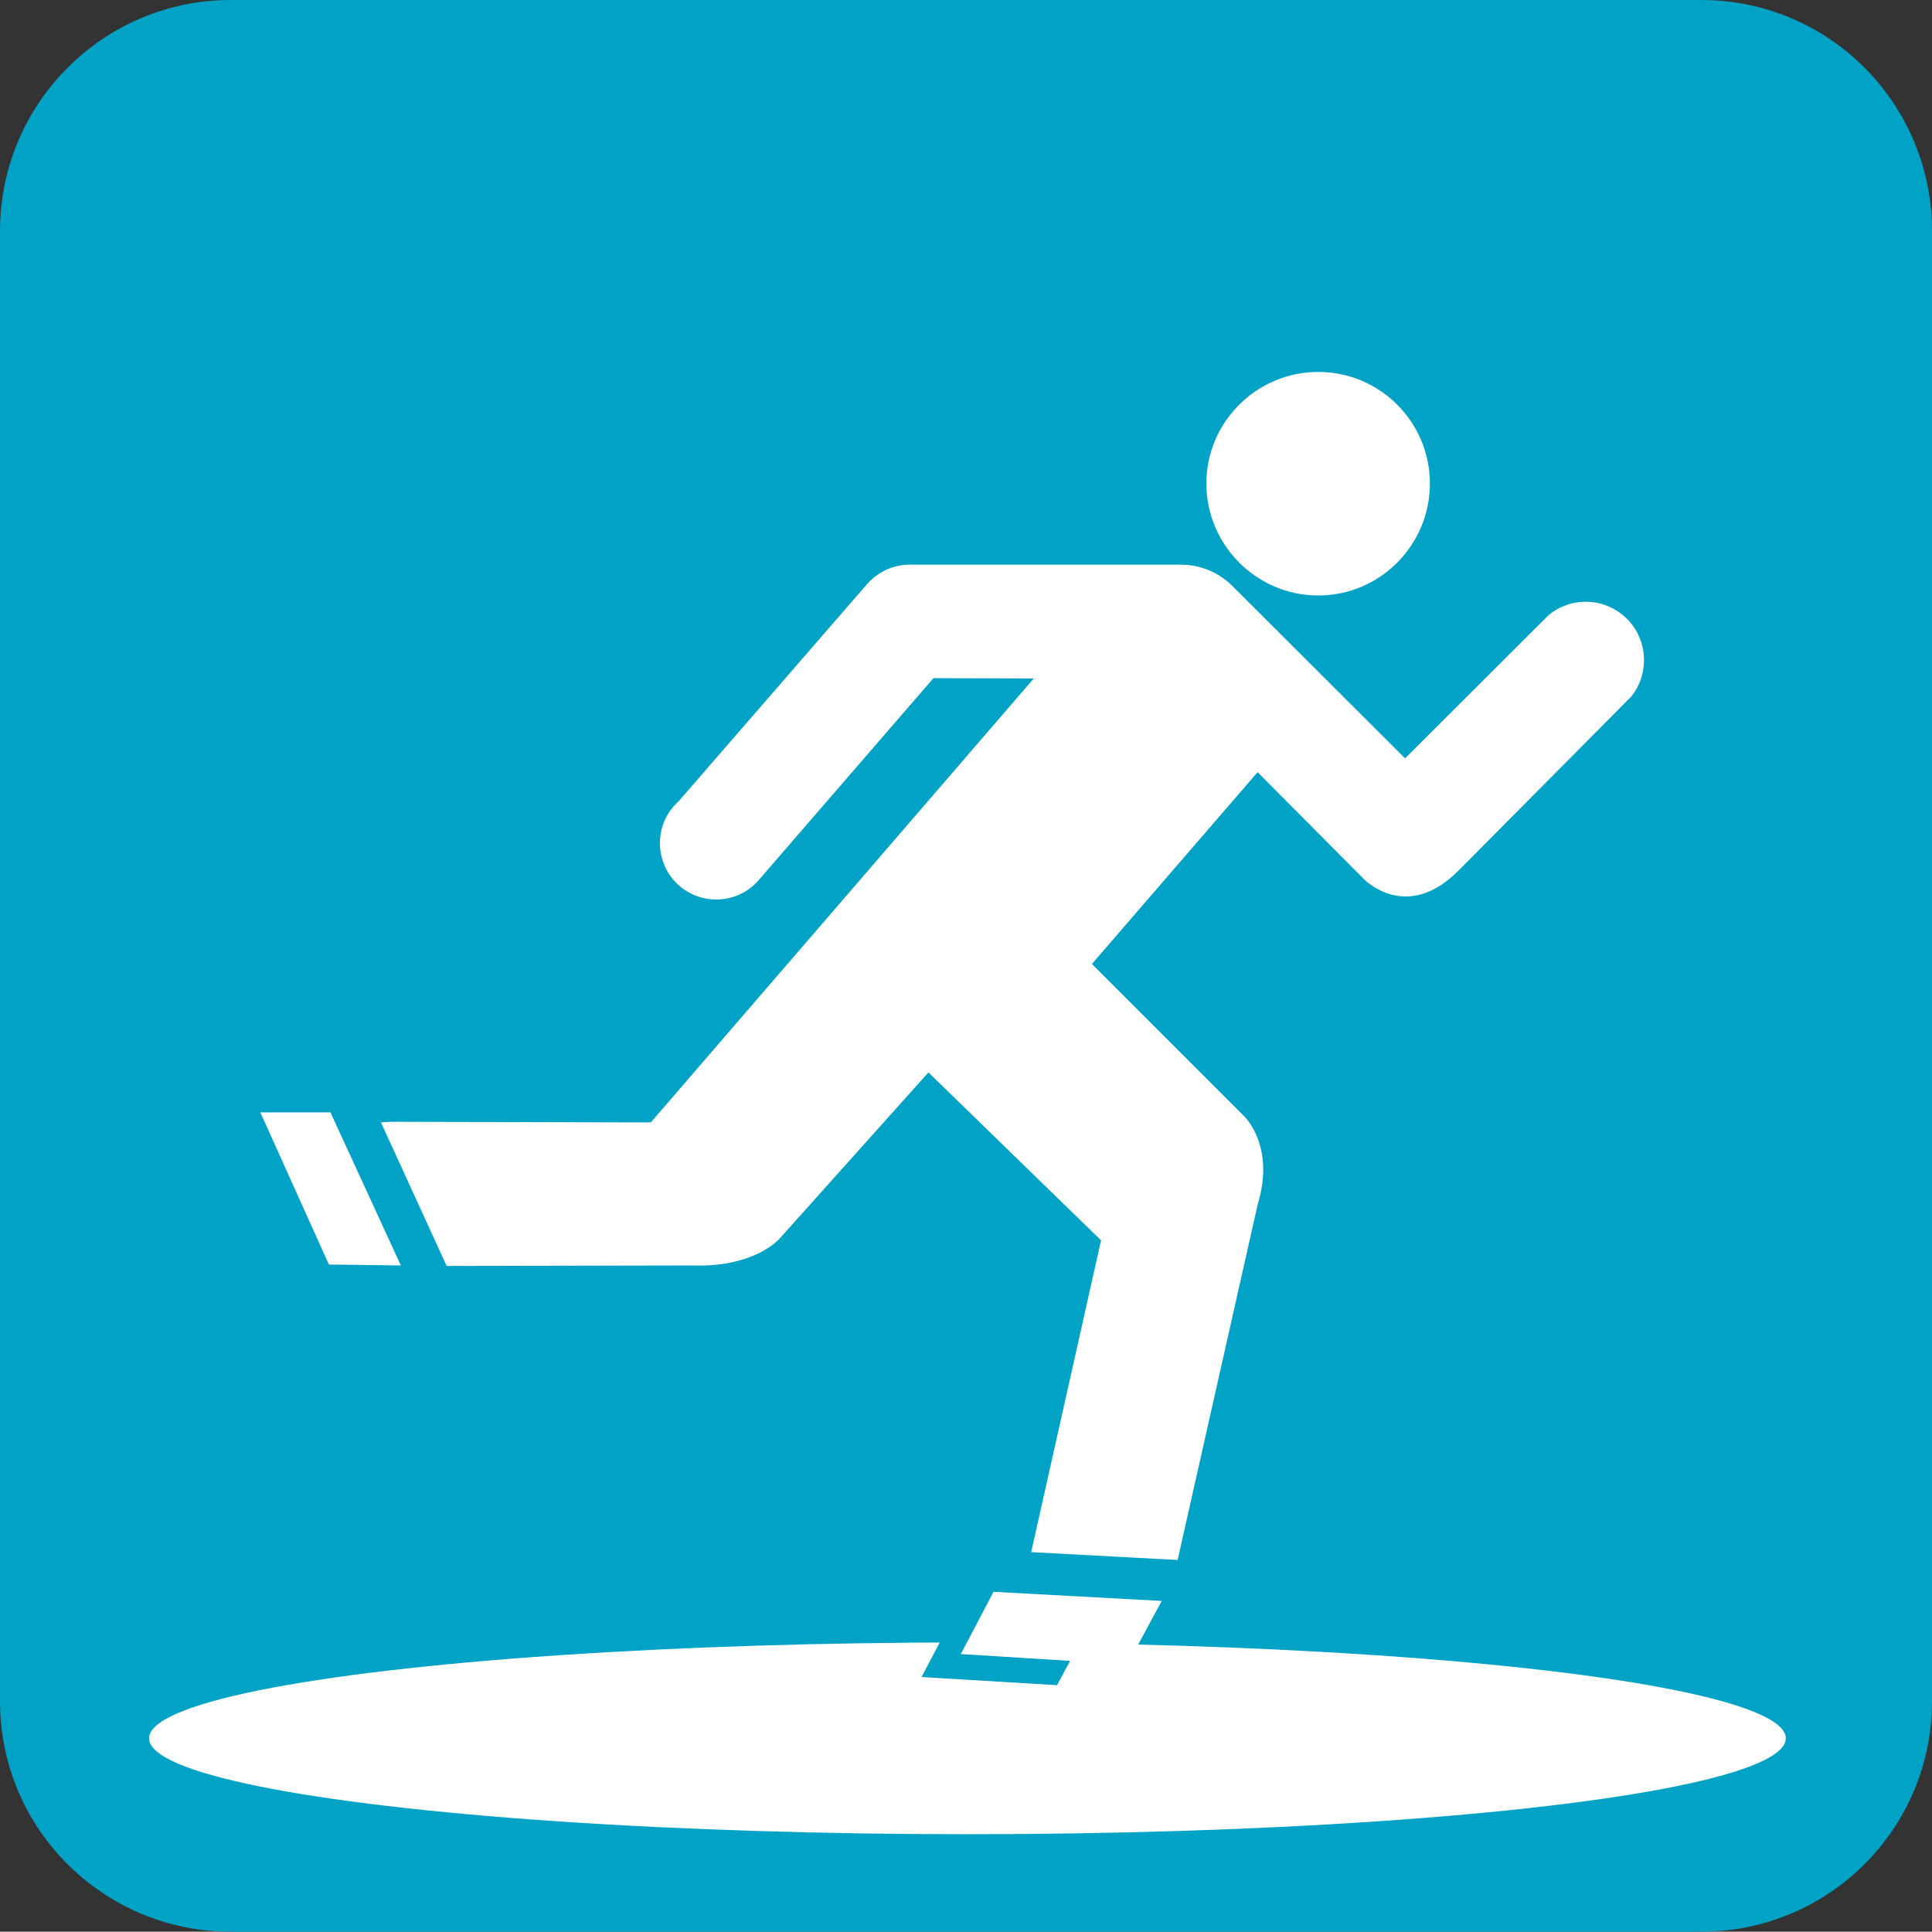 <?xml version="1.0" encoding="utf-8"?>
<!-- Generator: Adobe Illustrator 25.2.1, SVG Export Plug-In . SVG Version: 6.00 Build 0)  -->
<svg version="1.1" id="Layer_1" xmlns="http://www.w3.org/2000/svg" xmlns:xlink="http://www.w3.org/1999/xlink" x="0px" y="0px"
	 viewBox="0 0 61.45 61.44" style="enable-background:new 0 0 61.45 61.44;" xml:space="preserve">
<rect x="0" y="0" width="61.45" height="61.44" fill="#333333" stroke="none"/>
<style type="text/css">
	.st0{fill:#00A2C5;}
	.st1{fill:#FFFFFF;}
	.st2{fill-rule:evenodd;clip-rule:evenodd;fill:#00A2C5;}
	.st3{fill-rule:evenodd;clip-rule:evenodd;fill:#FFFFFF;}
	.st4{clip-path:url(#SVGID_2_);fill:#FFFFFF;}
</style>
<g>
	<g>
		<path class="st0" d="M54.11,61.44c4.06,0,7.34-3.28,7.34-7.33V7.35c0-4.06-3.28-7.35-7.34-7.35H7.34C3.29,0,0,3.29,0,7.35v46.76
			c0,4.06,3.29,7.33,7.34,7.33H54.11z"/>
		<path class="st1" d="M41.93,18.94c1.96,0,3.55-1.6,3.55-3.56c0-1.96-1.59-3.55-3.55-3.55c-1.96,0-3.56,1.59-3.56,3.55
			C38.37,17.34,39.97,18.94,41.93,18.94z"/>
		<path class="st1" d="M29.69,21.57l-5.53,6.39c-0.33,0.4-0.82,0.65-1.38,0.65c-0.99,0-1.79-0.8-1.79-1.79
			c0-0.54,0.23-1.01,0.6-1.34l5.96-6.87c0.33-0.39,0.82-0.65,1.38-0.65l8.63,0c0.63,0,1.2,0.25,1.62,0.66l5.51,5.5l4.56-4.55
			c0.32-0.27,0.73-0.43,1.19-0.43c1.02,0,1.85,0.83,1.85,1.85c0,0.45-0.15,0.85-0.41,1.17l-5.5,5.54c-1.67,1.67-3.01,0.25-3.01,0.25
			l-3.37-3.39l-5.27,6.1l4.83,4.83c0,0,1.02,0.94,0.44,2.83L37.28,50.4c-0.22,1.05-1.14,1.84-2.25,1.84c-1.27,0-2.3-1.03-2.3-2.3
			c0-0.2,0.02-0.39,0.07-0.58l2.22-9.91l-5.49-5.34l-4.72,5.27c0,0-0.77,0.94-2.79,0.87l-9.58,0.02c-1.07,0.02-2.04-0.71-2.28-1.8
			c-0.28-1.24,0.48-2.45,1.72-2.73c0.19-0.04,0.39-0.06,0.58-0.06l8.24,0.02l12.18-14.12L29.69,21.57z"/>
	</g>
	<ellipse class="st1" cx="30.77" cy="55.29" rx="26.03" ry="3.05"/>
	<polygon class="st2" points="9.47,35.38 11.9,40.79 14.46,40.82 11.97,35.38 	"/>
	<polygon class="st3" points="8.28,35.38 10.46,40.22 12.75,40.25 10.51,35.38 	"/>
	<polygon class="st2" points="31.11,51.55 37.04,51.92 38.25,49.66 32.27,49.34 	"/>
	<polygon class="st2" points="29.31,53.34 33.62,53.6 34.5,51.96 30.16,51.73 	"/>
	<polygon class="st3" points="30.56,52.61 35.86,52.94 36.95,50.92 31.6,50.63 	"/>
</g>
</svg>
